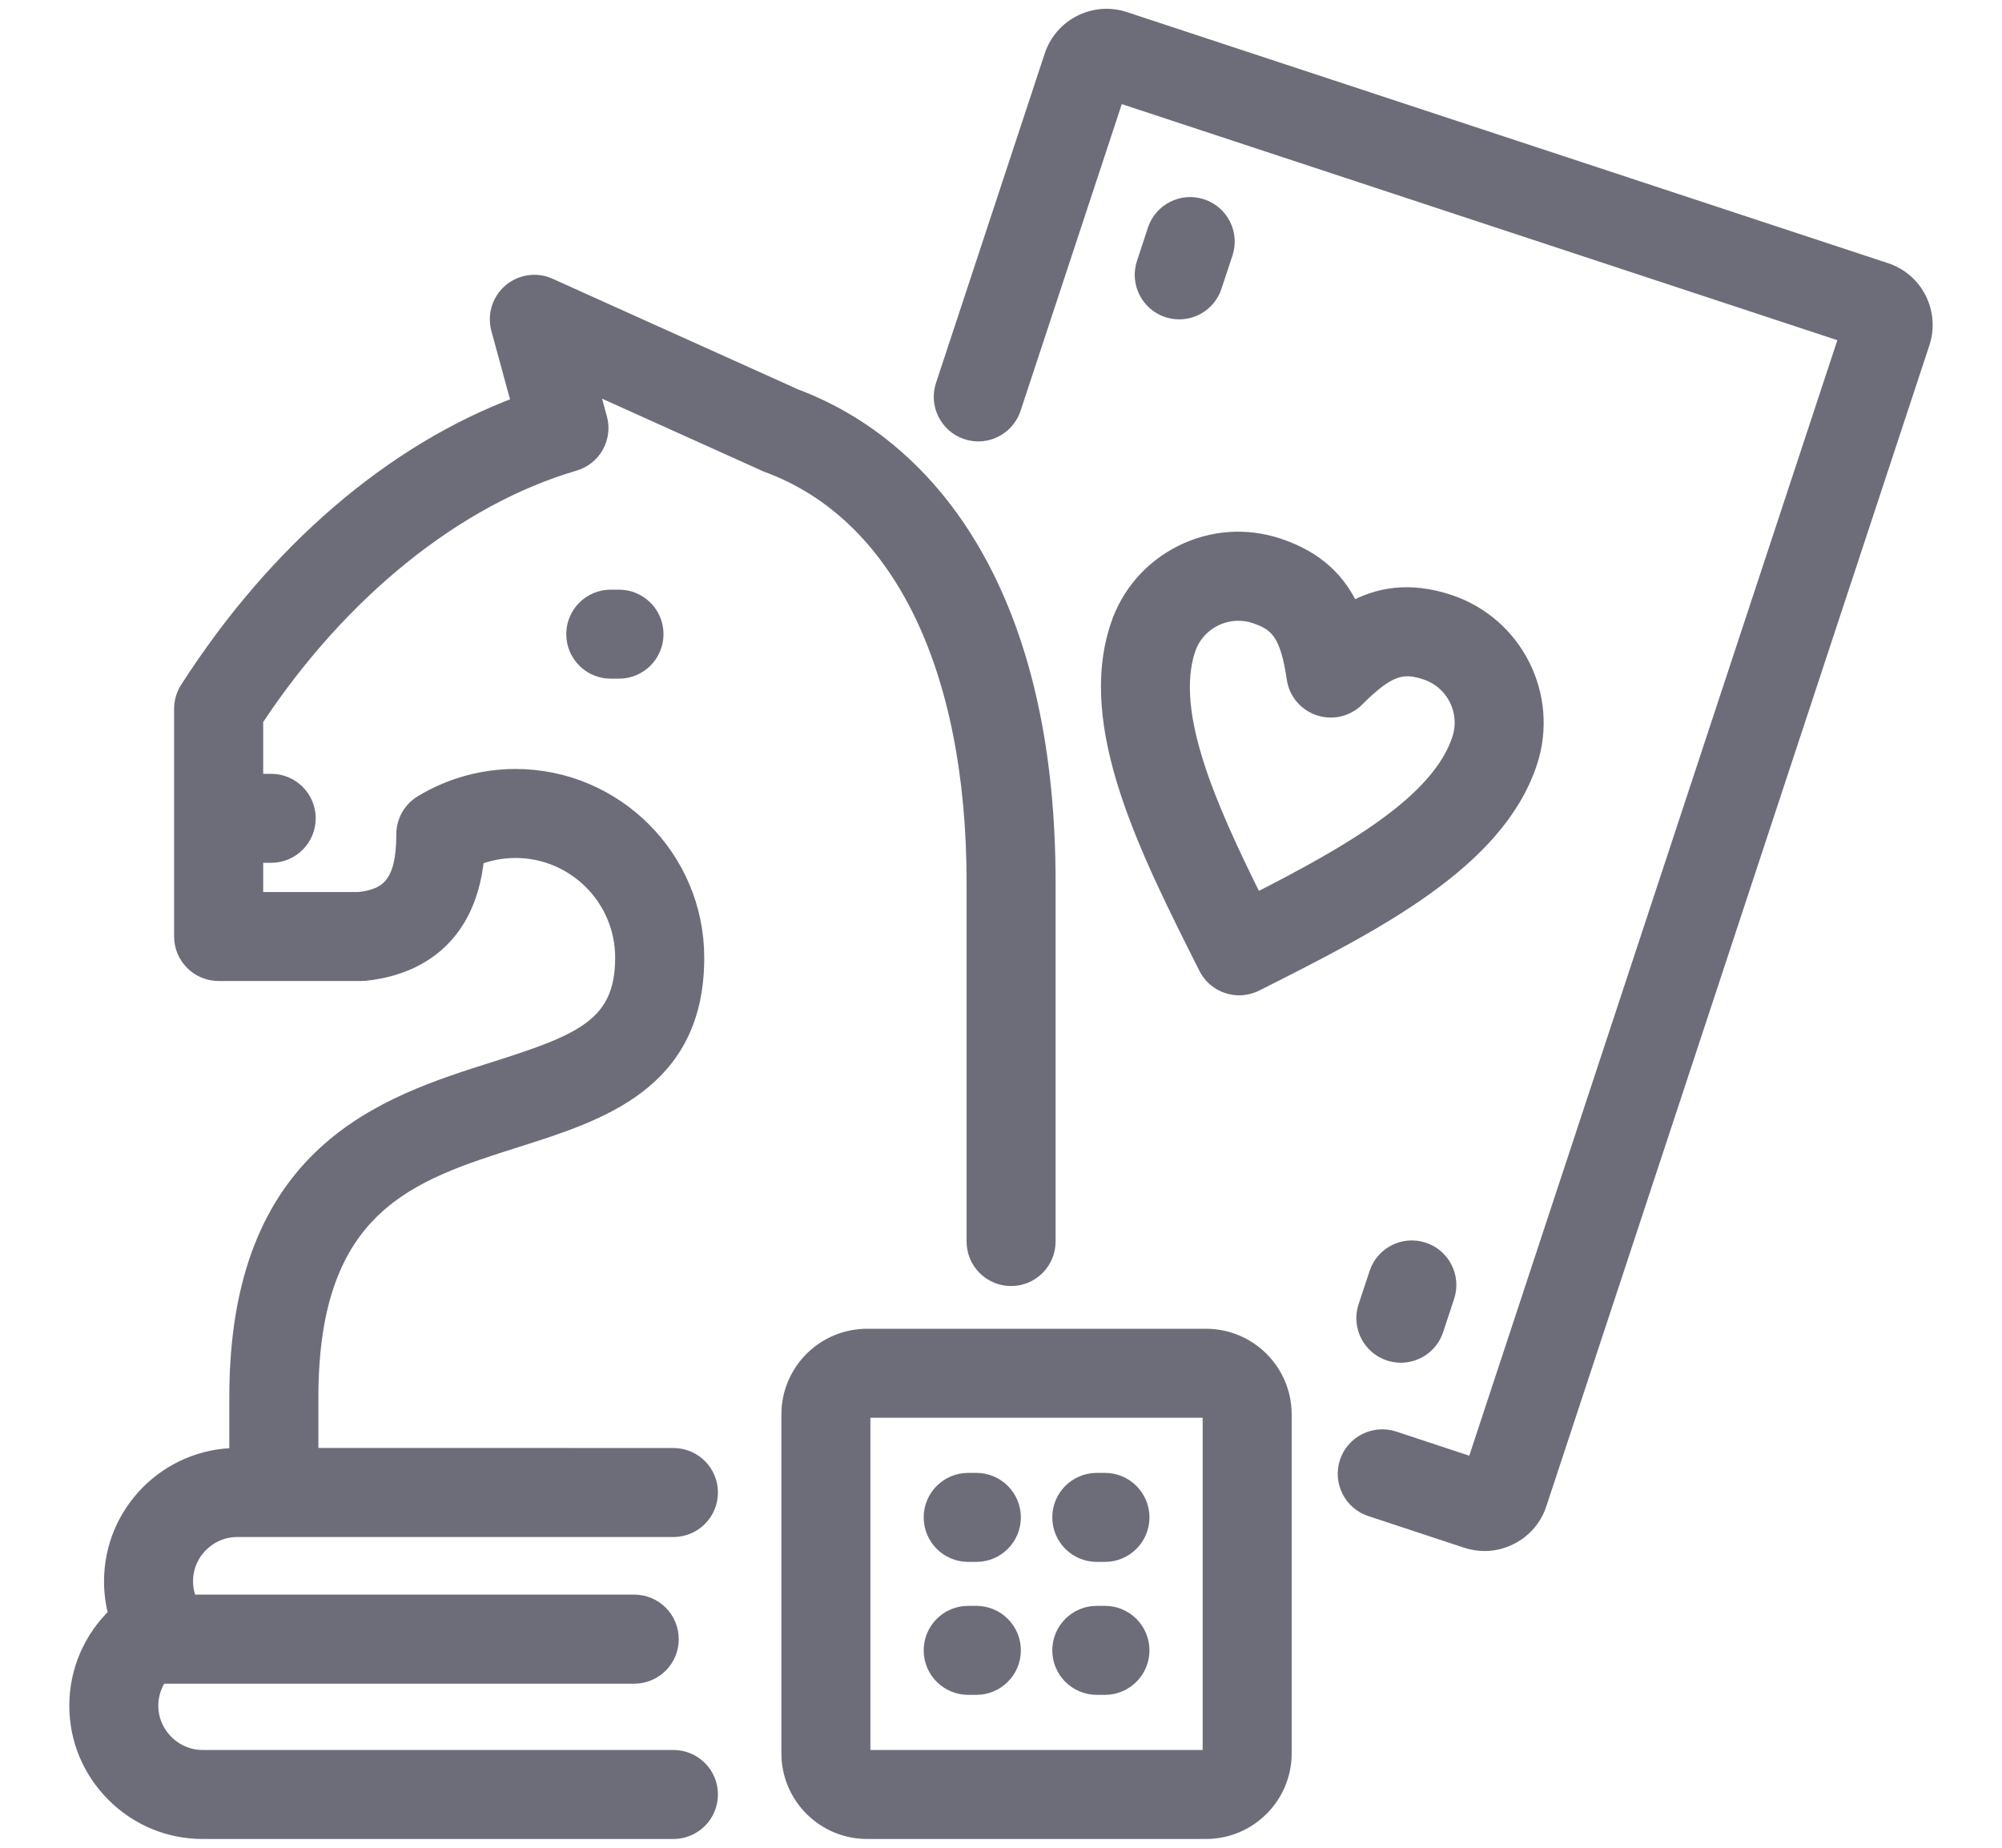 <svg width="26" height="24" viewBox="0 0 26 24" fill="none" xmlns="http://www.w3.org/2000/svg">
<path d="M24.962 4.454L19.987 19.534C19.925 19.722 19.793 19.876 19.615 19.965C19.509 20.019 19.395 20.046 19.28 20.046C19.201 20.046 19.122 20.033 19.046 20.008L17.802 19.597C17.551 19.515 17.415 19.244 17.497 18.993C17.58 18.743 17.851 18.607 18.101 18.689L19.145 19.034L23.988 4.355L14.505 1.226L13.159 5.305C13.076 5.556 12.806 5.692 12.555 5.609C12.305 5.526 12.168 5.256 12.251 5.005L13.663 0.726C13.792 0.336 14.214 0.123 14.604 0.252L24.488 3.513C24.677 3.575 24.83 3.707 24.92 3.885C25.009 4.063 25.024 4.266 24.962 4.454ZM15.165 4.024C15.214 4.04 15.265 4.048 15.315 4.048C15.515 4.048 15.702 3.921 15.768 3.72L15.911 3.288C15.994 3.037 15.858 2.767 15.607 2.684C15.356 2.601 15.086 2.737 15.003 2.988L14.861 3.42C14.778 3.671 14.914 3.941 15.165 4.024ZM17.882 16.54L17.739 16.972C17.656 17.223 17.793 17.493 18.043 17.576C18.093 17.592 18.143 17.6 18.193 17.6C18.394 17.6 18.581 17.473 18.647 17.271L18.79 16.839C18.872 16.589 18.736 16.318 18.485 16.236C18.235 16.153 17.964 16.289 17.882 16.54ZM14.518 8.138C14.655 7.72 14.947 7.381 15.34 7.183C15.733 6.985 16.18 6.952 16.597 7.09C17.113 7.26 17.393 7.561 17.555 7.918C17.897 7.728 18.302 7.652 18.817 7.822C19.679 8.107 20.149 9.04 19.865 9.902C19.437 11.2 17.846 12.002 16.308 12.777C16.239 12.811 16.165 12.828 16.093 12.828C15.918 12.828 15.75 12.732 15.666 12.565C14.891 11.026 14.089 9.436 14.518 8.138ZM16.305 11.707C17.524 11.085 18.685 10.428 18.957 9.602C19.076 9.241 18.879 8.849 18.518 8.73C18.226 8.634 18.037 8.661 17.622 9.079C17.494 9.208 17.305 9.253 17.133 9.196C16.961 9.14 16.836 8.991 16.81 8.811C16.725 8.228 16.589 8.094 16.298 7.998C16.227 7.974 16.154 7.963 16.081 7.963C15.975 7.963 15.869 7.988 15.771 8.037C15.606 8.12 15.483 8.262 15.425 8.437C15.153 9.263 15.695 10.481 16.305 11.707ZM12.653 11.463V16.126C12.653 16.39 12.867 16.604 13.131 16.604C13.395 16.604 13.609 16.39 13.609 16.126V11.463C13.609 9.788 13.303 8.381 12.698 7.281C12.137 6.258 11.317 5.522 10.326 5.15L7.136 3.712C6.967 3.635 6.77 3.664 6.629 3.784C6.488 3.904 6.43 4.095 6.478 4.273L6.744 5.248C5.101 5.86 3.586 7.158 2.437 8.948C2.388 9.025 2.361 9.114 2.361 9.206V12.164C2.361 12.428 2.576 12.642 2.84 12.642H4.691C4.707 12.642 4.722 12.641 4.738 12.64C5.245 12.589 6.068 12.322 6.188 11.139C6.349 11.077 6.521 11.044 6.695 11.044C7.464 11.044 8.089 11.67 8.089 12.438C8.089 13.322 7.546 13.534 6.416 13.892C5.007 14.338 3.078 14.95 3.078 18.147V18.907C2.18 18.91 1.451 19.641 1.451 20.539C1.451 20.686 1.47 20.831 1.509 20.971C1.188 21.275 1 21.7 1 22.154C1 22.589 1.17 22.998 1.479 23.307C1.788 23.616 2.197 23.786 2.632 23.786H8.746C9.01 23.786 9.224 23.572 9.224 23.308C9.224 23.044 9.01 22.83 8.746 22.83H2.632C2.453 22.83 2.283 22.759 2.155 22.631C2.027 22.503 1.956 22.333 1.956 22.154C1.956 22.014 2 21.88 2.078 21.769H8.237C8.501 21.769 8.715 21.555 8.715 21.291C8.715 21.026 8.501 20.812 8.237 20.812H2.465C2.427 20.727 2.407 20.634 2.407 20.539C2.407 20.167 2.71 19.864 3.082 19.864L8.746 19.864C9.01 19.864 9.224 19.65 9.224 19.386C9.224 19.122 9.01 18.908 8.746 18.908L4.035 18.907V18.147C4.035 15.65 5.331 15.239 6.705 14.804C7.802 14.456 9.046 14.062 9.046 12.439C9.046 11.143 7.991 10.088 6.695 10.088C6.265 10.088 5.843 10.206 5.476 10.429C5.334 10.515 5.247 10.67 5.247 10.837C5.247 11.485 5.034 11.644 4.665 11.686H3.318V11.107H3.522C3.786 11.107 4 10.893 4 10.629C4 10.365 3.786 10.151 3.522 10.151H3.318V9.348C4.422 7.677 5.925 6.467 7.459 6.017C7.709 5.944 7.854 5.684 7.785 5.433L7.667 5L9.911 6.012C9.93 6.022 9.948 6.03 9.968 6.037C11.674 6.664 12.653 8.641 12.653 11.463ZM7.932 7.759C7.668 7.759 7.454 7.973 7.454 8.237C7.454 8.501 7.668 8.715 7.932 8.715H8.039C8.303 8.715 8.517 8.501 8.517 8.237C8.517 7.973 8.303 7.759 8.039 7.759H7.932ZM16.675 18.371V22.774C16.675 23.332 16.221 23.786 15.663 23.786H11.261C10.702 23.786 10.248 23.332 10.248 22.774V18.371C10.248 17.813 10.702 17.359 11.261 17.359H15.663C16.221 17.359 16.675 17.813 16.675 18.371ZM15.719 18.371C15.719 18.341 15.693 18.315 15.663 18.315H11.261C11.231 18.315 11.204 18.341 11.204 18.371V22.774C11.204 22.804 11.231 22.83 11.261 22.83H15.663C15.693 22.83 15.719 22.804 15.719 22.774V18.371ZM14.35 19.231H14.244C13.98 19.231 13.766 19.445 13.766 19.709C13.766 19.973 13.98 20.187 14.244 20.187H14.35C14.614 20.187 14.828 19.973 14.828 19.709C14.828 19.445 14.614 19.231 14.35 19.231ZM14.35 20.958H14.244C13.98 20.958 13.766 21.172 13.766 21.436C13.766 21.7 13.98 21.914 14.244 21.914H14.35C14.614 21.914 14.828 21.7 14.828 21.436C14.828 21.172 14.614 20.958 14.35 20.958ZM12.68 19.231H12.574C12.31 19.231 12.096 19.445 12.096 19.709C12.096 19.973 12.31 20.187 12.574 20.187H12.68C12.944 20.187 13.158 19.973 13.158 19.709C13.158 19.445 12.944 19.231 12.68 19.231ZM12.679 20.958H12.574C12.31 20.958 12.096 21.172 12.096 21.436C12.096 21.7 12.31 21.914 12.574 21.914H12.679C12.944 21.914 13.158 21.7 13.158 21.436C13.158 21.172 12.944 20.958 12.679 20.958Z" fill="#6D6D7A" stroke="#6D6D7A" stroke-width="0.2"/>
</svg>
